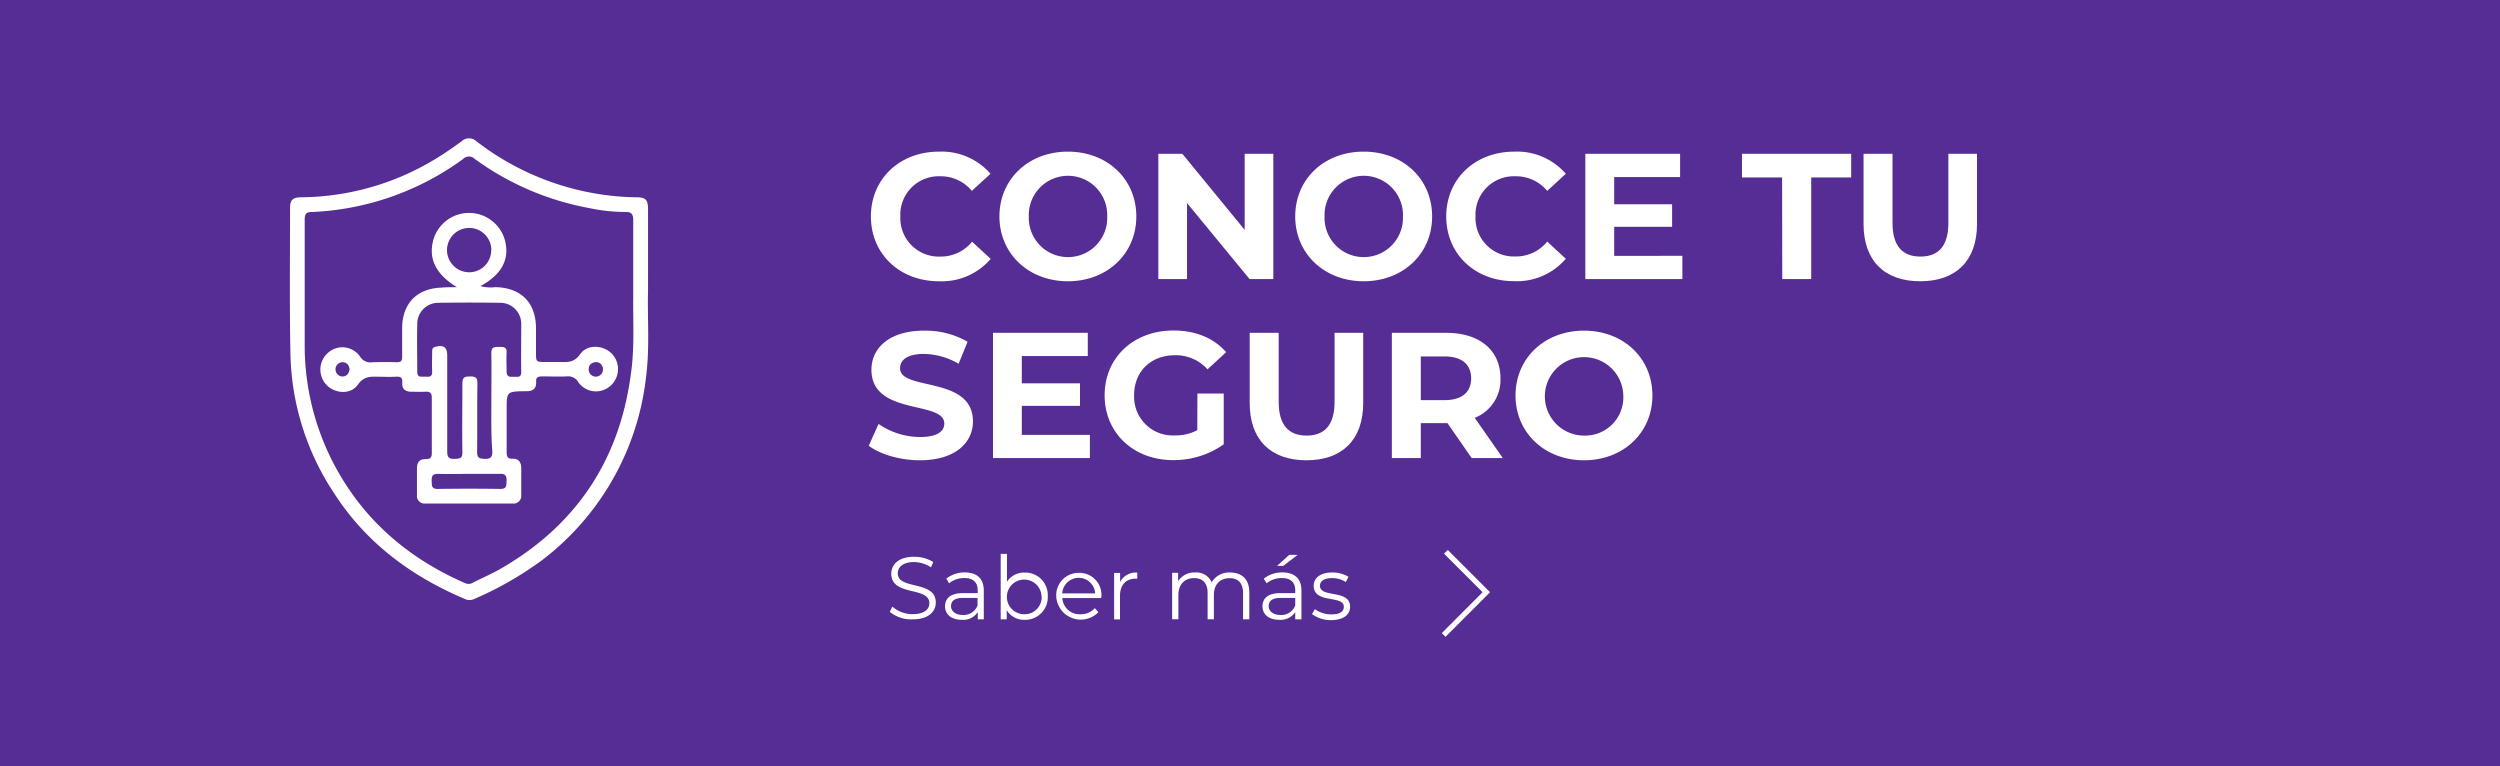 <?xml version="1.0" encoding="UTF-8"?> <svg xmlns="http://www.w3.org/2000/svg" id="Capa_1" data-name="Capa 1" viewBox="0 0 474.82 145.53"><rect x="0" y="0" width="474.82" height="145.53" fill="#808080" stroke="none"/><defs><style>.cls-1{fill:#ffc63b;}.cls-2{fill:#562c95;}.cls-3{fill:#fff;}</style></defs><title>SCOUTEcuador-botones_3-scout-ecuador</title><rect class="cls-1" x="-472.43" width="474.82" height="145.53"></rect><rect class="cls-2" width="474.82" height="145.53"></rect><path class="cls-3" d="M165.41,41.11c0-7.17,5.51-12.31,12.92-12.31A12.29,12.29,0,0,1,188.12,33l-3.54,3.26a7.65,7.65,0,0,0-6-2.78A7.3,7.3,0,0,0,171,41.11a7.31,7.31,0,0,0,7.62,7.62,7.57,7.57,0,0,0,6-2.83l3.54,3.27a12.24,12.24,0,0,1-9.83,4.25C170.92,53.42,165.41,48.28,165.41,41.11Z"></path><path class="cls-3" d="M189.82,41.11c0-7.07,5.51-12.31,13-12.31s13,5.21,13,12.31-5.54,12.31-13,12.31S189.82,48.18,189.82,41.11Zm20.47,0a7.45,7.45,0,1,0-14.89,0,7.45,7.45,0,1,0,14.89,0Z"></path><path class="cls-3" d="M241.84,29.21V53h-4.52L225.45,38.56V53H220V29.21h4.56L236.4,43.66V29.21Z"></path><path class="cls-3" d="M246,41.11C246,34,251.5,28.8,259,28.8S272,34,272,41.11s-5.54,12.31-13,12.31S246,48.18,246,41.11Zm20.46,0a7.45,7.45,0,1,0-14.89,0,7.45,7.45,0,1,0,14.89,0Z"></path><path class="cls-3" d="M274.68,41.11c0-7.17,5.51-12.31,12.92-12.31A12.27,12.27,0,0,1,297.39,33l-3.53,3.26a7.66,7.66,0,0,0-6-2.78,7.3,7.3,0,0,0-7.62,7.61,7.3,7.3,0,0,0,7.62,7.62,7.59,7.59,0,0,0,6-2.83l3.53,3.27a12.22,12.22,0,0,1-9.82,4.25C280.19,53.42,274.68,48.28,274.68,41.11Z"></path><path class="cls-3" d="M319.53,48.59V53H301.1V29.21h18v4.42H306.58V38.8h11v4.28h-11v5.51Z"></path><path class="cls-3" d="M338.47,33.7h-7.62V29.21h20.74V33.7H344V53h-5.5Z"></path><path class="cls-3" d="M353.94,42.54V29.21h5.5V42.33c0,4.53,2,6.4,5.31,6.4s5.3-1.87,5.3-6.4V29.21h5.44V42.54c0,7-4,10.88-10.78,10.88S353.94,49.54,353.94,42.54Z"></path><path class="cls-3" d="M165,84.66l1.86-4.14A14,14,0,0,0,174.76,83c3.26,0,4.59-1.09,4.59-2.55,0-4.46-13.84-1.4-13.84-10.23,0-4,3.26-7.42,10-7.42a16,16,0,0,1,8.26,2.11l-1.7,4.18a13.53,13.53,0,0,0-6.59-1.87c-3.27,0-4.53,1.23-4.53,2.72,0,4.39,13.84,1.36,13.84,10.1,0,4-3.3,7.38-10.1,7.38C171,87.42,167.14,86.3,165,84.66Z"></path><path class="cls-3" d="M207,82.59V87H188.6V63.21h18v4.42H194.07V72.8h11.05v4.28H194.07v5.51Z"></path><path class="cls-3" d="M227.42,74.74h5v9.65a16.42,16.42,0,0,1-9.62,3c-7.48,0-13-5.14-13-12.31s5.5-12.31,13.08-12.31c4.19,0,7.65,1.43,10,4.12l-3.54,3.26a8.06,8.06,0,0,0-6.15-2.68c-4.63,0-7.79,3.09-7.79,7.61a7.35,7.35,0,0,0,7.72,7.62,8.82,8.82,0,0,0,4.28-1Z"></path><path class="cls-3" d="M237.35,76.54V63.21h5.51V76.33c0,4.53,2,6.4,5.3,6.4s5.31-1.87,5.31-6.4V63.21h5.44V76.54c0,7-4,10.88-10.78,10.88S237.35,83.54,237.35,76.54Z"></path><path class="cls-3" d="M279.51,87l-4.59-6.63h-5.07V87h-5.5V63.21h10.3c6.36,0,10.33,3.3,10.33,8.64a7.74,7.74,0,0,1-4.89,7.51L285.43,87ZM274.34,67.7h-4.49V76h4.49c3.37,0,5.07-1.56,5.07-4.14S277.71,67.7,274.34,67.7Z"></path><path class="cls-3" d="M287.84,75.11c0-7.07,5.51-12.31,13-12.31s13,5.21,13,12.31-5.54,12.31-13,12.31S287.84,82.18,287.84,75.11Zm20.47,0a7.45,7.45,0,1,0-7.45,7.62A7.26,7.26,0,0,0,308.31,75.11Z"></path><path class="cls-3" d="M169,116.21l.48-1a5.78,5.78,0,0,0,3.88,1.43c2.19,0,3.15-.92,3.15-2.08,0-3.22-7.23-1.24-7.23-5.59,0-1.72,1.34-3.22,4.33-3.22a6.68,6.68,0,0,1,3.64,1l-.42,1a6.09,6.09,0,0,0-3.22-1c-2.15,0-3.1,1-3.1,2.13,0,3.22,7.22,1.27,7.22,5.55,0,1.73-1.37,3.2-4.37,3.2A6.39,6.39,0,0,1,169,116.21Z"></path><path class="cls-3" d="M186.85,112.17v5.46h-1.14v-1.37a3.31,3.31,0,0,1-3,1.46c-2,0-3.22-1-3.22-2.57,0-1.36.87-2.5,3.4-2.5h2.8v-.53c0-1.51-.85-2.33-2.5-2.33a4.51,4.51,0,0,0-2.93,1l-.54-.88a5.58,5.58,0,0,1,3.59-1.19C185.56,108.75,186.85,109.89,186.85,112.17ZM185.66,115v-1.44h-2.77c-1.71,0-2.26.67-2.26,1.58s.82,1.66,2.23,1.66A2.82,2.82,0,0,0,185.66,115Z"></path><path class="cls-3" d="M199,113.22a4.28,4.28,0,0,1-4.39,4.5,3.83,3.83,0,0,1-3.41-1.83v1.74h-1.14V105.19h1.19v5.3a3.86,3.86,0,0,1,3.36-1.74A4.26,4.26,0,0,1,199,113.22Zm-1.19,0a3.29,3.29,0,1,0-3.29,3.44A3.24,3.24,0,0,0,197.84,113.22Z"></path><path class="cls-3" d="M209.15,113.59h-7.38a3.26,3.26,0,0,0,3.47,3.07,3.49,3.49,0,0,0,2.7-1.16l.67.77a4.66,4.66,0,0,1-8-3,4.25,4.25,0,0,1,4.31-4.47,4.19,4.19,0,0,1,4.27,4.47C209.16,113.32,209.15,113.46,209.15,113.59Zm-7.38-.89H208a3.13,3.13,0,0,0-6.25,0Z"></path><path class="cls-3" d="M216,108.75v1.15h-.28c-1.85,0-3,1.17-3,3.25v4.49H211.6v-8.82h1.14v1.73A3.33,3.33,0,0,1,216,108.75Z"></path><path class="cls-3" d="M237.28,112.52v5.11h-1.19v-5c0-1.87-.94-2.82-2.54-2.82-1.81,0-3,1.17-3,3.19v4.62h-1.19v-5c0-1.87-.94-2.82-2.55-2.82-1.79,0-3,1.17-3,3.19v4.62h-1.19v-8.82h1.14v1.61a3.58,3.58,0,0,1,3.24-1.67,3.15,3.15,0,0,1,3.13,1.86,3.85,3.85,0,0,1,3.49-1.86C235.87,108.75,237.28,110,237.28,112.52Z"></path><path class="cls-3" d="M247.18,112.17v5.46H246v-1.37a3.34,3.34,0,0,1-3,1.46c-2,0-3.22-1-3.22-2.57,0-1.36.87-2.5,3.4-2.5H246v-.53c0-1.51-.86-2.33-2.5-2.33a4.54,4.54,0,0,0-2.94,1l-.53-.88a5.53,5.53,0,0,1,3.58-1.19C245.89,108.75,247.18,109.89,247.18,112.17ZM246,115v-1.44h-2.77c-1.71,0-2.27.67-2.27,1.58s.83,1.66,2.23,1.66A2.83,2.83,0,0,0,246,115Zm-2.27-7.53h-1.17l2.29-2.08h1.6Z"></path><path class="cls-3" d="M249.19,116.63l.54-.94a5.32,5.32,0,0,0,3.13,1c1.68,0,2.37-.57,2.37-1.45,0-2.29-5.72-.48-5.72-4,0-1.44,1.24-2.51,3.49-2.51a5.92,5.92,0,0,1,3.12.82l-.52,1a4.58,4.58,0,0,0-2.6-.75c-1.59,0-2.3.62-2.3,1.46,0,2.38,5.72.58,5.72,4,0,1.53-1.34,2.52-3.64,2.52A5.9,5.9,0,0,1,249.19,116.63Z"></path><polygon class="cls-3" points="274.54 120.95 273.84 120.24 281.59 112.48 274.26 105.16 274.97 104.45 283 112.48 274.54 120.95"></polygon><path class="cls-3" d="M123.08,55.36c-.15,4.77.36,10.55-.38,16.29a50.85,50.85,0,0,1-20,34.93,65.12,65.12,0,0,1-12.6,7.17,2.05,2.05,0,0,1-1.84,0C78,109.4,69.4,103,63.32,93.47a49.47,49.47,0,0,1-8.15-26c-.2-9.32-.08-18.65-.08-28,0-1.49.52-2,2.15-2a49.8,49.8,0,0,0,25.16-7.1c1.81-1.07,3.54-2.27,5.24-3.51a2.06,2.06,0,0,1,2.82-.05,51,51,0,0,0,22.2,9.87,49.92,49.92,0,0,0,8.18.79c1.82,0,2.24.46,2.24,2.3C123.09,44.69,123.08,49.53,123.08,55.36Zm-2.81.93c0-5.27,0-9.84,0-14.41,0-1.17-.28-1.65-1.51-1.62a33.07,33.07,0,0,1-6.8-.73,53.15,53.15,0,0,1-21.85-9.39,1.53,1.53,0,0,0-2.14.05,52.43,52.43,0,0,1-28.8,10.08c-1.18,0-1.3.58-1.3,1.53,0,7.87,0,15.73,0,23.59a48.58,48.58,0,0,0,8,26.92c5.57,8.48,13.23,14.4,22.45,18.44a1.59,1.59,0,0,0,1.53-.1c1.79-.91,3.65-1.71,5.38-2.71q21.21-12.3,24.55-36.6C120.58,66.11,120.19,60.84,120.27,56.29Z"></path><path class="cls-3" d="M86.78,54.55c-3.9-2.41-5.41-5.25-4.53-8.8a7.06,7.06,0,0,1,13.68,0c.87,3.55-.65,6.4-4.68,8.59a7.47,7.47,0,0,0,2.83.2c4.83.09,7.67,2.89,7.72,7.69,0,1.55,0,3.11,0,4.66,0,1.86,0,1.86,1.83,1.86,1,0,1.93,0,2.88,0,1.48.07,2.65,0,3.7-1.51,1.37-1.93,4.41-1.73,6.06,0a4.24,4.24,0,0,1-.41,6.11,4.1,4.1,0,0,1-6-.73,2.21,2.21,0,0,0-2.21-1.13c-1.55.07-3.11,0-4.66,0-.78,0-1.22.15-1.16,1,.09,1.29-.62,1.83-1.84,1.81h-.28c-3.48.07-3.48.07-3.48,3.51,0,2.65,0,5.3,0,8,0,.87.13,1.37,1.18,1.32S99,87.79,99,88.9V94a1.47,1.47,0,0,1-1.6,1.64q-8.31,0-16.6,0A1.46,1.46,0,0,1,79.19,94c0-1.69,0-3.38,0-5.07,0-1.11.52-1.77,1.64-1.73.9,0,1.19-.28,1.18-1.18,0-3.47,0-7,0-10.42,0-.88-.25-1.25-1.17-1.2s-1.82,0-2.74,0c-1.09,0-1.78-.52-1.7-1.66s-.39-1.24-1.3-1.19c-1.13.06-2.28,0-3.42,0-1.47-.05-2.65,0-3.71,1.51-1.35,1.94-4.39,1.74-6,0a4.23,4.23,0,0,1,.39-6.11,4.09,4.09,0,0,1,6,.73,2.28,2.28,0,0,0,2.36,1.12c1.55-.05,3.1-.05,4.66,0,.79,0,1-.29,1-1,0-1.88,0-3.75,0-5.62.07-4.58,2.86-7.41,7.45-7.55C84.8,54.53,85.79,54.55,86.78,54.55Zm6.54,22.08c0-3.2.05-6.4,0-9.6,0-1.23.7-1.13,1.51-1.14s1.46,0,1.39,1.11,0,2.38,0,3.56.78,1,1.46,1S99,71.76,99,70.6c-.06-3,0-6,0-9a4,4,0,0,0-4.12-4.09q-5.75-.09-11.51,0a4,4,0,0,0-4.12,4.08c-.07,3,0,6,0,9,0,1.16.71.94,1.36.94s1.53.27,1.47-1,0-2.46,0-3.7c0-.41,0-.79.55-.94,1.59-.44,2.31,0,2.31,1.66,0,6.08,0,12.16,0,18.23,0,1.13.38,1.4,1.42,1.37s1.49-.11,1.46-1.32c-.07-4.34,0-8.68,0-13,0-1.17.43-1.33,1.43-1.33s1.45.16,1.43,1.33c-.08,4.34,0,8.68-.06,13,0,1.21.5,1.29,1.46,1.32s1.45-.24,1.43-1.37C93.27,82.75,93.32,79.69,93.32,76.63Zm0-29.11a4.21,4.21,0,1,0-4.17,4.19A4.17,4.17,0,0,0,93.29,47.52ZM89.21,90c-2,0-4,.06-6,0-1.14,0-1.25.51-1.22,1.41s0,1.47,1.17,1.45q5.94-.09,11.89,0c1.23,0,1.11-.67,1.16-1.47S96.07,89.91,95,90C93,90,91.13,90,89.21,90ZM66.4,70.14c-.11-.77-.49-1.34-1.38-1.35a1.36,1.36,0,0,0-.09,2.71C65.81,71.55,66.25,71,66.4,70.14Zm46.81-1.37c-.87.07-1.4.52-1.4,1.38a1.35,1.35,0,0,0,2.7.07A1.32,1.32,0,0,0,113.21,68.77Z"></path></svg> 